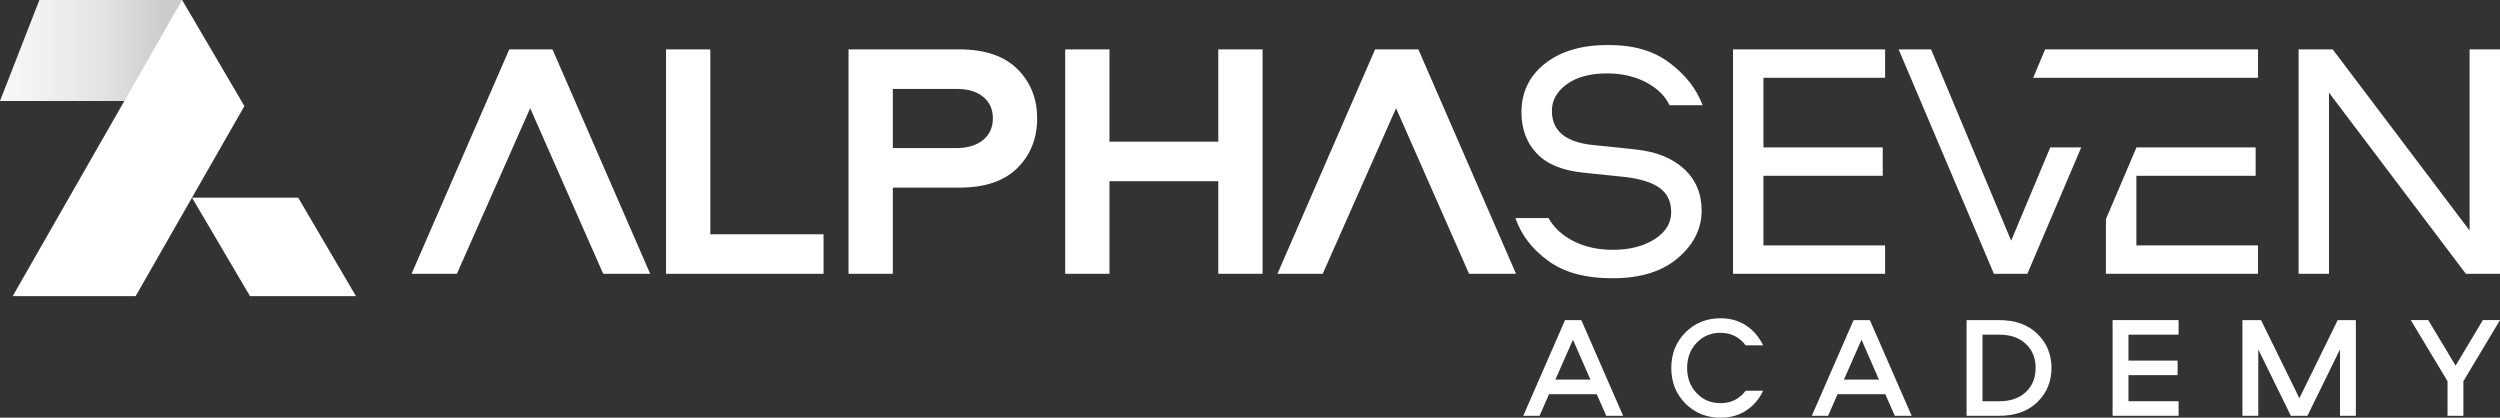<svg viewBox="0 0 1364.44 227.96" xmlns:xlink="http://www.w3.org/1999/xlink" xmlns="http://www.w3.org/2000/svg" data-name="Layer 2" id="Layer_2">
  <rect x="0" y="0" width="1364.44" height="227.96" fill="#333333" stroke="none"/>
  <defs>
    <style>
      .cls-1 {
        fill: url(#_Безымянный_градиент_7);
      }

      .cls-1, .cls-2 {
        stroke-width: 0px;
      }

      .cls-2 {
        fill: #fff;
      }
    </style>
    <linearGradient gradientUnits="userSpaceOnUse" y2="27.55" x2="89.48" y1="27.55" x1="-89.11" data-name="Безымянный градиент 7" id="_Безымянный_градиент_7">
      <stop stop-color="#fff" offset="0"></stop>
      <stop stop-color="#fcfcfc" offset=".37"></stop>
      <stop stop-color="#f3f3f3" offset=".6"></stop>
      <stop stop-color="#e4e4e4" offset=".8"></stop>
      <stop stop-color="#d0d0d0" offset=".97"></stop>
      <stop stop-color="#ccc" offset="1"></stop>
    </linearGradient>
  </defs>
  <g data-name="Слой 1" id="_Слой_1">
    <g>
      <g>
        <polygon points="354.85 149.42 329.21 149.42 289.37 59.05 249.36 149.42 224.63 149.42 277.94 26.96 301.54 26.96 354.85 149.42" class="cls-2"></polygon>
        <polygon points="827.41 149.42 801.78 149.42 761.94 59.05 721.92 149.42 697.2 149.42 750.5 26.96 774.11 26.96 827.41 149.42" class="cls-2"></polygon>
        <path d="M387.68,26.96v100.9h61.79v21.58h-85.96V26.96h24.16Z" class="cls-2"></path>
        <path d="M566.05,64.58c0,10.95-3.6,19.98-10.79,27.12-7.19,7.13-17.74,10.7-31.64,10.7h-36.34v47.03h-24.17V26.96h60.5c13.9,0,24.44,3.57,31.64,10.7,7.19,7.13,10.79,16.11,10.79,26.93ZM487.29,48.54v32.28h34.68c6.15,0,11-1.48,14.57-4.43,3.57-2.95,5.35-6.89,5.35-11.81s-1.75-8.82-5.26-11.71c-3.5-2.89-8.39-4.34-14.66-4.34h-34.68Z" class="cls-2"></path>
        <path d="M689.08,149.43h-24.17v-50.54h-59.39v50.54h-24.16V26.96h24.16v50.36h59.39V26.96h24.17v122.48Z" class="cls-2"></path>
        <path d="M827.05,119h18.08c2.95,5.29,7.53,9.5,13.74,12.64,6.21,3.13,13.31,4.7,21.31,4.7,9.22,0,16.85-1.94,22.87-5.81,6.02-3.87,9.04-8.76,9.04-14.66s-2.09-10.21-6.27-13.28c-4.18-3.07-10.76-5.1-19.74-6.09l-21.4-2.21c-11.68-1.1-20.32-4.61-25.92-10.51-5.6-5.9-8.39-13.4-8.39-22.51,0-10.94,4.27-19.79,12.82-26.56,8.54-6.76,20.01-10.15,34.4-10.15s24.99,3.26,33.67,9.78c8.67,6.52,14.66,14.2,17.98,23.06h-18.07c-2.46-5.17-6.77-9.34-12.91-12.54-6.15-3.19-13.22-4.79-21.21-4.79-9.22,0-16.54,1.97-21.95,5.9-5.41,3.94-8.11,8.79-8.11,14.57,0,10.95,7.56,17.15,22.69,18.63l23.06,2.4c11.31,1.23,20.13,4.8,26.47,10.7,6.33,5.9,9.5,13.46,9.5,22.69,0,9.84-4.3,18.45-12.91,25.83-8.61,7.38-20.47,11.07-35.6,11.07s-26.5-3.17-35.23-9.5c-8.73-6.33-14.7-14.11-17.89-23.33Z" class="cls-2"></path>
        <path d="M1028.84,42.45h-66.4v38h65.11v15.49h-65.11v38h66.4v15.49h-83V26.96h83v15.49Z" class="cls-2"></path>
        <polygon points="1135.89 80.44 1106.48 149.42 1088.24 149.42 1036.23 26.96 1053.94 26.96 1097.64 131.36 1118.98 80.44 1135.89 80.44" class="cls-2"></polygon>
        <polygon points="1232.37 26.96 1232.37 42.46 1109.68 42.46 1116.16 26.96 1232.37 26.96" class="cls-2"></polygon>
        <polygon points="1232.37 133.95 1232.37 149.42 1149.36 149.42 1149.36 119.6 1166.04 80.44 1231.07 80.44 1231.07 95.94 1165.98 95.94 1165.98 133.95 1232.37 133.95" class="cls-2"></polygon>
        <path d="M1347.84,26.96h16.6v122.48h-18.63l-74.7-98.87v98.87h-16.6V26.96h18.63l74.71,98.87V26.96Z" class="cls-2"></path>
        <g>
          <path d="M845.43,215.14l-5.19,11.8h-8.89l22.81-52.23h8.89l22.81,52.23h-9.2l-5.19-11.8h-26.04ZM868.01,207.19l-9.52-21.79-9.6,21.79h19.12Z" class="cls-2"></path>
          <path d="M939.04,181.63c-5.24,0-9.6,1.82-13.06,5.47-3.46,3.65-5.19,8.22-5.19,13.73s1.73,10.08,5.19,13.73c3.46,3.65,7.81,5.47,13.06,5.47,5.72,0,10.28-2.25,13.69-6.76h9.52c-2.15,4.56-5.22,8.15-9.2,10.78-3.99,2.62-8.65,3.93-14,3.93-7.66,0-14.05-2.58-19.19-7.75-5.14-5.16-7.71-11.63-7.71-19.39s2.57-14.22,7.71-19.39c5.14-5.16,11.54-7.75,19.19-7.75,5.3,0,9.95,1.32,13.96,3.97,4.01,2.65,7.09,6.25,9.24,10.82h-9.52c-3.41-4.56-7.97-6.84-13.69-6.84Z" class="cls-2"></path>
          <path d="M1002.91,215.14l-5.19,11.8h-8.89l22.81-52.23h8.89l22.81,52.23h-9.2l-5.19-11.8h-26.04ZM1025.49,207.19l-9.52-21.79-9.6,21.79h19.12Z" class="cls-2"></path>
          <path d="M1073.31,174.71h17.78c8.81,0,15.77,2.51,20.89,7.51,5.11,5.01,7.67,11.21,7.67,18.6s-2.56,13.6-7.67,18.6c-5.11,5.01-12.08,7.51-20.89,7.51h-17.78v-52.23ZM1105.65,213.96c3.57-3.35,5.35-7.73,5.35-13.14s-1.78-9.78-5.35-13.14-8.39-5.03-14.47-5.03h-9.2v36.34h9.2c6.08,0,10.91-1.68,14.47-5.03Z" class="cls-2"></path>
          <path d="M1189.03,182.65h-27.37v14.16h26.82v7.94h-26.82v14.24h27.37v7.94h-36.03v-52.23h36.03v7.94Z" class="cls-2"></path>
          <path d="M1234.02,174.71l20.92,42.63,20.92-42.63h9.91v52.23h-8.65v-36.26l-17.78,36.26h-9.05l-17.78-36.26v36.26h-8.65v-52.23h10.15Z" class="cls-2"></path>
          <path d="M1340.21,199.56l14.87-24.86h9.36l-19.98,33.35v18.88h-8.65v-18.88l-20.06-33.35h9.52l14.94,24.86Z" class="cls-2"></path>
        </g>
        <line y2="42.46" x2="1174.34" y1="41.48" x1="1174.76" class="cls-2"></line>
      </g>
      <g>
        <polygon points="0 55.11 99.4 55.11 99.4 0 21.49 0 0 55.11" class="cls-1"></polygon>
        <polygon points="162.73 107.87 104.79 107.87 136.45 161.63 194.29 161.63 162.73 107.87" class="cls-2"></polygon>
        <polygon points="6.92 161.63 74.03 161.63 104.79 107.87 133.39 57.89 99.4 0 6.92 161.63" class="cls-2"></polygon>
      </g>
    </g>
  </g>
</svg>